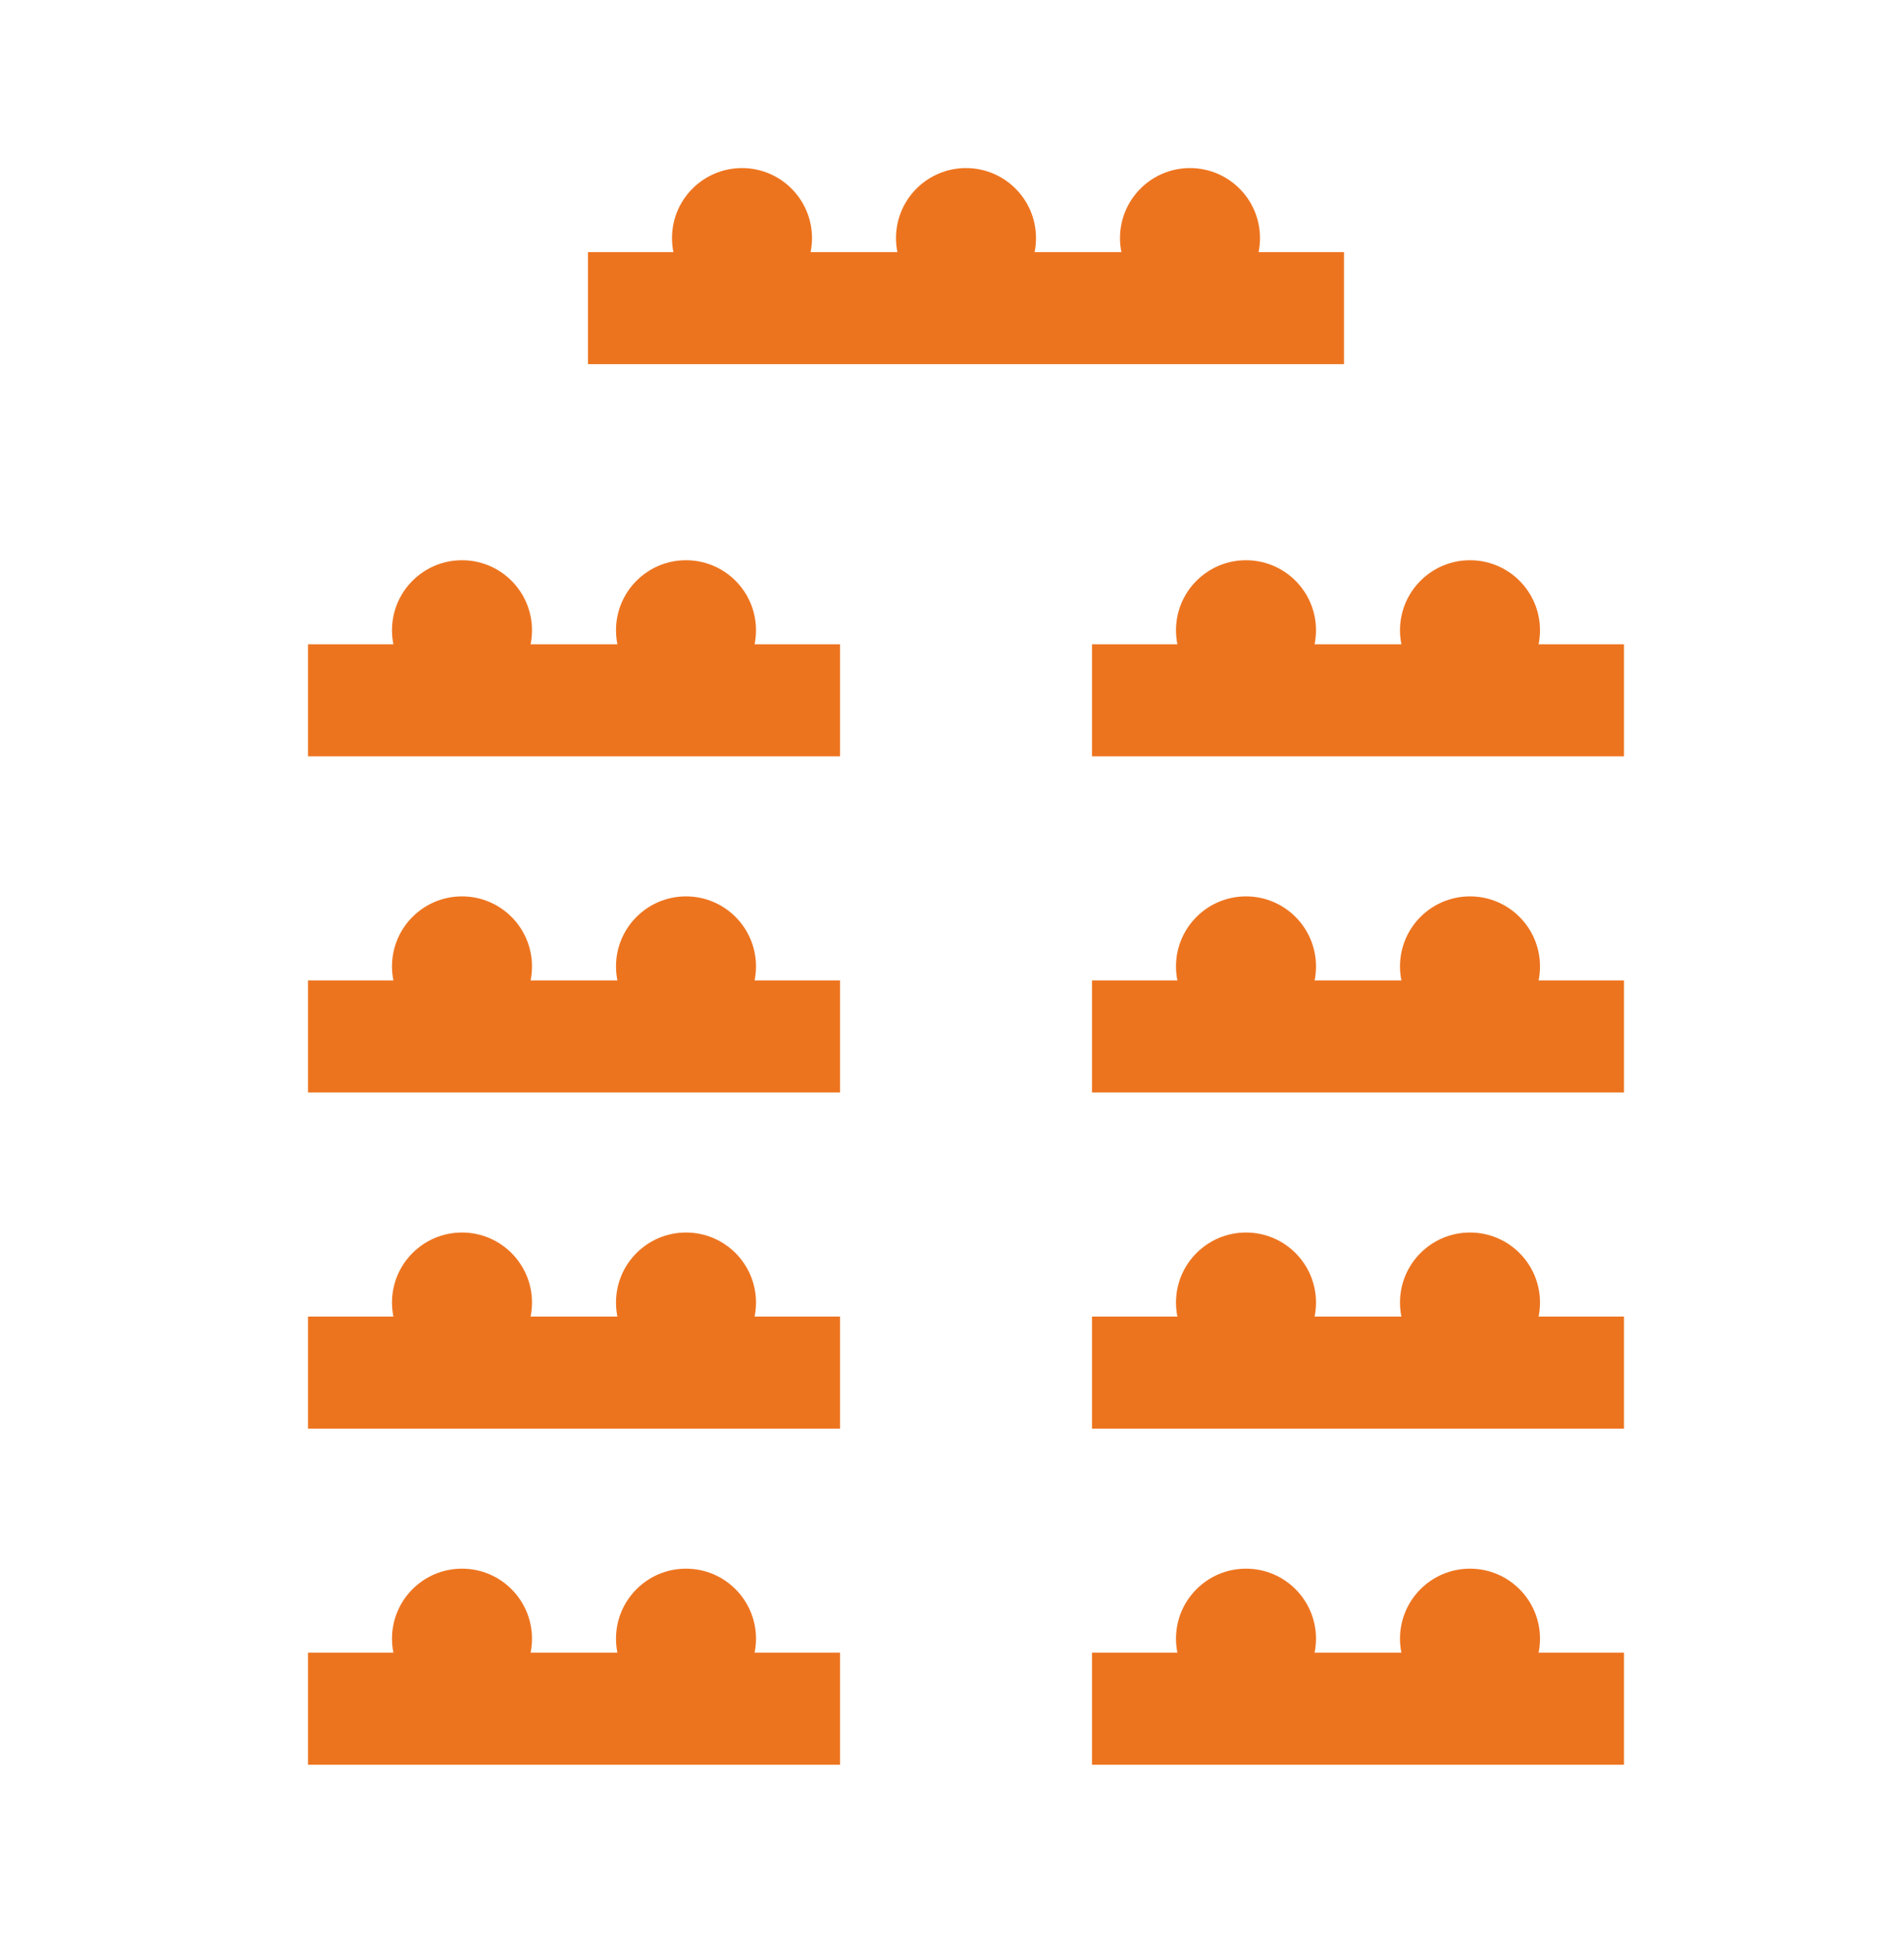 <svg xmlns="http://www.w3.org/2000/svg" width="68" height="69" viewBox="0 0 68 69">
    <g fill="#ED741F" fill-rule="evenodd">
        <g transform="translate(11 6) translate(10)">
            <circle cx="5.5" cy="2.5" r="2.5"/>
            <circle cx="13.5" cy="2.5" r="2.5"/>
            <circle cx="21.5" cy="2.5" r="2.5"/>
            <path d="M0 3H27V7H0z"/>
        </g>
        <g transform="translate(11 6) translate(0 14)">
            <circle cx="5.5" cy="2.5" r="2.5"/>
            <circle cx="13.5" cy="2.5" r="2.5"/>
            <path d="M0 3H19V7H0z"/>
        </g>
        <g transform="translate(11 6) translate(28 14)">
            <circle cx="5.5" cy="2.5" r="2.5"/>
            <circle cx="13.5" cy="2.5" r="2.5"/>
            <path d="M0 3H19V7H0z"/>
        </g>
        <g transform="translate(11 6) translate(0 26)">
            <circle cx="5.5" cy="2.5" r="2.5"/>
            <circle cx="13.5" cy="2.5" r="2.5"/>
            <path d="M0 3H19V7H0z"/>
        </g>
        <g transform="translate(11 6) translate(28 26)">
            <circle cx="5.5" cy="2.5" r="2.5"/>
            <circle cx="13.5" cy="2.5" r="2.5"/>
            <path d="M0 3H19V7H0z"/>
        </g>
        <g transform="translate(11 6) translate(0 38)">
            <circle cx="5.5" cy="2.5" r="2.5"/>
            <circle cx="13.5" cy="2.5" r="2.5"/>
            <path d="M0 3H19V7H0z"/>
        </g>
        <g transform="translate(11 6) translate(28 38)">
            <circle cx="5.5" cy="2.5" r="2.5"/>
            <circle cx="13.5" cy="2.5" r="2.5"/>
            <path d="M0 3H19V7H0z"/>
        </g>
        <g transform="translate(11 6) translate(0 50)">
            <circle cx="5.5" cy="2.5" r="2.5"/>
            <circle cx="13.5" cy="2.5" r="2.5"/>
            <path d="M0 3H19V7H0z"/>
        </g>
        <g transform="translate(11 6) translate(28 50)">
            <circle cx="5.5" cy="2.5" r="2.5"/>
            <circle cx="13.5" cy="2.5" r="2.5"/>
            <path d="M0 3H19V7H0z"/>
        </g>
    </g>
</svg>
